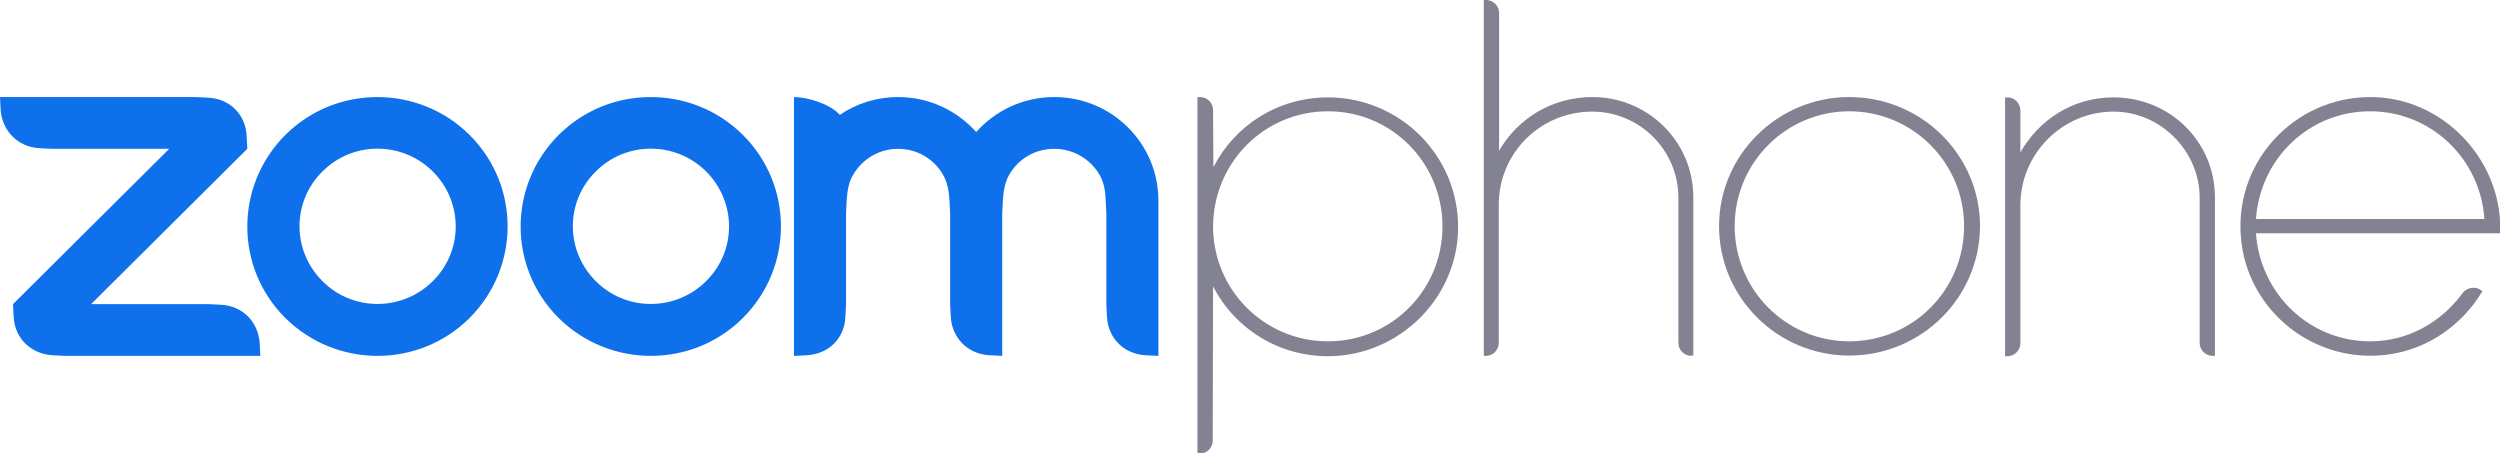 <svg width="425" height="77" viewBox="0 0 425 77" fill="none" xmlns="http://www.w3.org/2000/svg">
<g clip-path="url(#clip0)">
<path fill-rule="evenodd" clip-rule="evenodd" d="M73.572 29.15C78.771 34.32 78.771 42.68 73.572 47.795C68.372 52.965 59.964 52.965 54.819 47.795C49.619 42.625 49.619 34.265 54.819 29.15C59.964 23.98 68.372 23.98 73.572 29.15ZM64.168 16.5C69.81 16.5 75.508 18.645 79.822 22.935C88.452 31.515 88.452 45.43 79.822 54.065C71.193 62.645 57.198 62.645 48.513 54.065C39.883 45.485 39.883 31.57 48.513 22.935C52.828 18.645 58.47 16.5 64.168 16.5ZM120.038 29.15C125.238 34.32 125.238 42.68 120.038 47.795C114.838 52.965 106.43 52.965 101.285 47.795C96.085 42.625 96.085 34.265 101.285 29.15C106.43 23.98 114.838 23.98 120.038 29.15ZM126.289 22.935C134.918 31.515 134.918 45.43 126.289 54.065C117.659 62.645 103.664 62.645 94.979 54.065C86.35 45.485 86.35 31.57 94.979 22.935C99.294 18.645 104.936 16.5 110.634 16.5C116.332 16.5 121.974 18.645 126.289 22.935ZM8.851 60.39L11.063 60.5H44.254L44.143 58.3C43.866 54.67 41.266 52.03 37.615 51.81L35.403 51.7H15.489L42.041 25.3L41.93 23.1C41.764 19.47 39.054 16.775 35.403 16.61L33.19 16.5H0L0.111 18.7C0.387 22.275 3.042 24.97 6.638 25.19L8.851 25.3H28.765L2.213 51.7L2.323 53.9C2.545 57.53 5.2 60.115 8.851 60.39ZM160.308 29.7C161.083 31.02 161.304 32.45 161.415 34.1L161.525 36.3V51.7L161.636 53.9C161.857 57.475 164.513 60.17 168.163 60.39L170.376 60.5V36.3L170.487 34.1C170.597 32.45 170.819 30.965 171.593 29.645C173.142 27.005 175.963 25.3 179.227 25.3C182.491 25.3 185.367 27.06 186.916 29.7C187.69 31.02 187.912 32.505 187.967 34.1L188.078 36.3V51.7L188.188 53.9C188.409 57.53 191.065 60.17 194.716 60.39L196.928 60.5V36.3V34.1C196.928 24.365 189.018 16.5 179.227 16.5C173.916 16.5 169.214 18.81 165.951 22.44C162.687 18.81 157.985 16.5 152.675 16.5C149.024 16.5 145.594 17.6 142.773 19.525C141.058 17.6 137.186 16.5 134.973 16.5V60.5L137.186 60.39C140.892 60.17 143.547 57.53 143.713 53.9L143.824 51.7V36.3L143.935 34.1C144.045 32.45 144.267 30.965 145.041 29.7C146.59 27.06 149.411 25.3 152.675 25.3C155.938 25.3 158.815 27.06 160.308 29.7Z" fill="#0E71EB"/>
<path d="M203.622 16.5H204.009C205.226 16.5 206.222 17.49 206.222 18.7L206.277 28.435C209.873 21.34 217.23 16.555 225.748 16.555C238.084 16.555 248.097 26.62 247.875 38.995C247.654 50.765 237.863 60.39 226.025 60.555C217.396 60.665 209.873 55.825 206.222 48.675L206.166 74.91C206.166 76.12 205.171 77.11 203.954 77.11H203.566V16.5H203.622ZM225.748 58.025C236.591 58.025 245.22 49.28 245.22 38.5C245.22 27.665 236.591 18.92 225.748 18.92C214.906 18.92 206.277 27.665 206.222 38.5C206.222 49.28 214.962 58.025 225.748 58.025Z" fill="#838292"/>
<path d="M287.537 60.5C286.32 60.5 285.325 59.51 285.325 58.3V33.605C285.325 25.52 278.742 18.975 270.666 18.975C261.87 18.975 254.79 26.015 254.79 34.815V58.3C254.79 59.51 253.794 60.5 252.577 60.5H252.245V-0H252.632C253.849 -0 254.845 0.99 254.845 2.2V25.63C257.998 20.13 263.862 16.5 270.721 16.5C280.18 16.5 287.869 24.09 287.869 33.55V60.445H287.537V60.5Z" fill="#838292"/>
<path d="M314.366 60.445C302.196 60.445 292.239 50.6 292.239 38.445C292.239 26.345 302.196 16.5 314.366 16.5C326.646 16.5 336.603 26.345 336.603 38.445C336.548 50.655 326.591 60.445 314.366 60.445ZM314.366 18.92C303.635 18.92 294.894 27.665 294.894 38.445C294.894 49.28 303.635 58.025 314.366 58.025C325.208 58.025 333.893 49.28 333.893 38.445C333.893 27.665 325.153 18.92 314.366 18.92Z" fill="#838292"/>
<path d="M376.155 60.5C374.938 60.5 373.943 59.51 373.943 58.3V33.605C373.943 25.74 367.36 18.975 359.284 18.975C350.654 18.975 343.463 26.07 343.463 34.925V58.355C343.463 59.565 342.467 60.555 341.251 60.555H340.863V16.555H341.251C342.467 16.555 343.463 17.545 343.463 18.755V25.905C346.561 20.46 352.259 16.555 359.284 16.555C368.854 16.555 376.543 24.035 376.543 33.605V60.5H376.155Z" fill="#838292"/>
<path d="M425 39.655H383.513C384.232 49.885 392.529 58.025 402.929 58.025C409.401 58.025 414.988 54.78 418.639 49.83C419.358 48.84 420.796 48.62 421.792 49.335L422.013 49.5C417.809 56.54 410.01 61.16 401.048 60.39C390.815 59.51 382.406 51.59 381.079 41.47C379.253 27.995 389.819 16.445 403.04 16.5C415.154 16.555 425.056 26.84 425.056 38.885V39.655H425ZM422.345 37.235C421.681 27.005 413.273 18.92 402.929 18.92C392.529 18.92 384.232 26.95 383.513 37.235H422.345Z" fill="#838292"/>
</g>
<defs>
<clipPath id="clip0">
<rect width="425" height="77" fill="white"/>
</clipPath>
</defs>
</svg>
